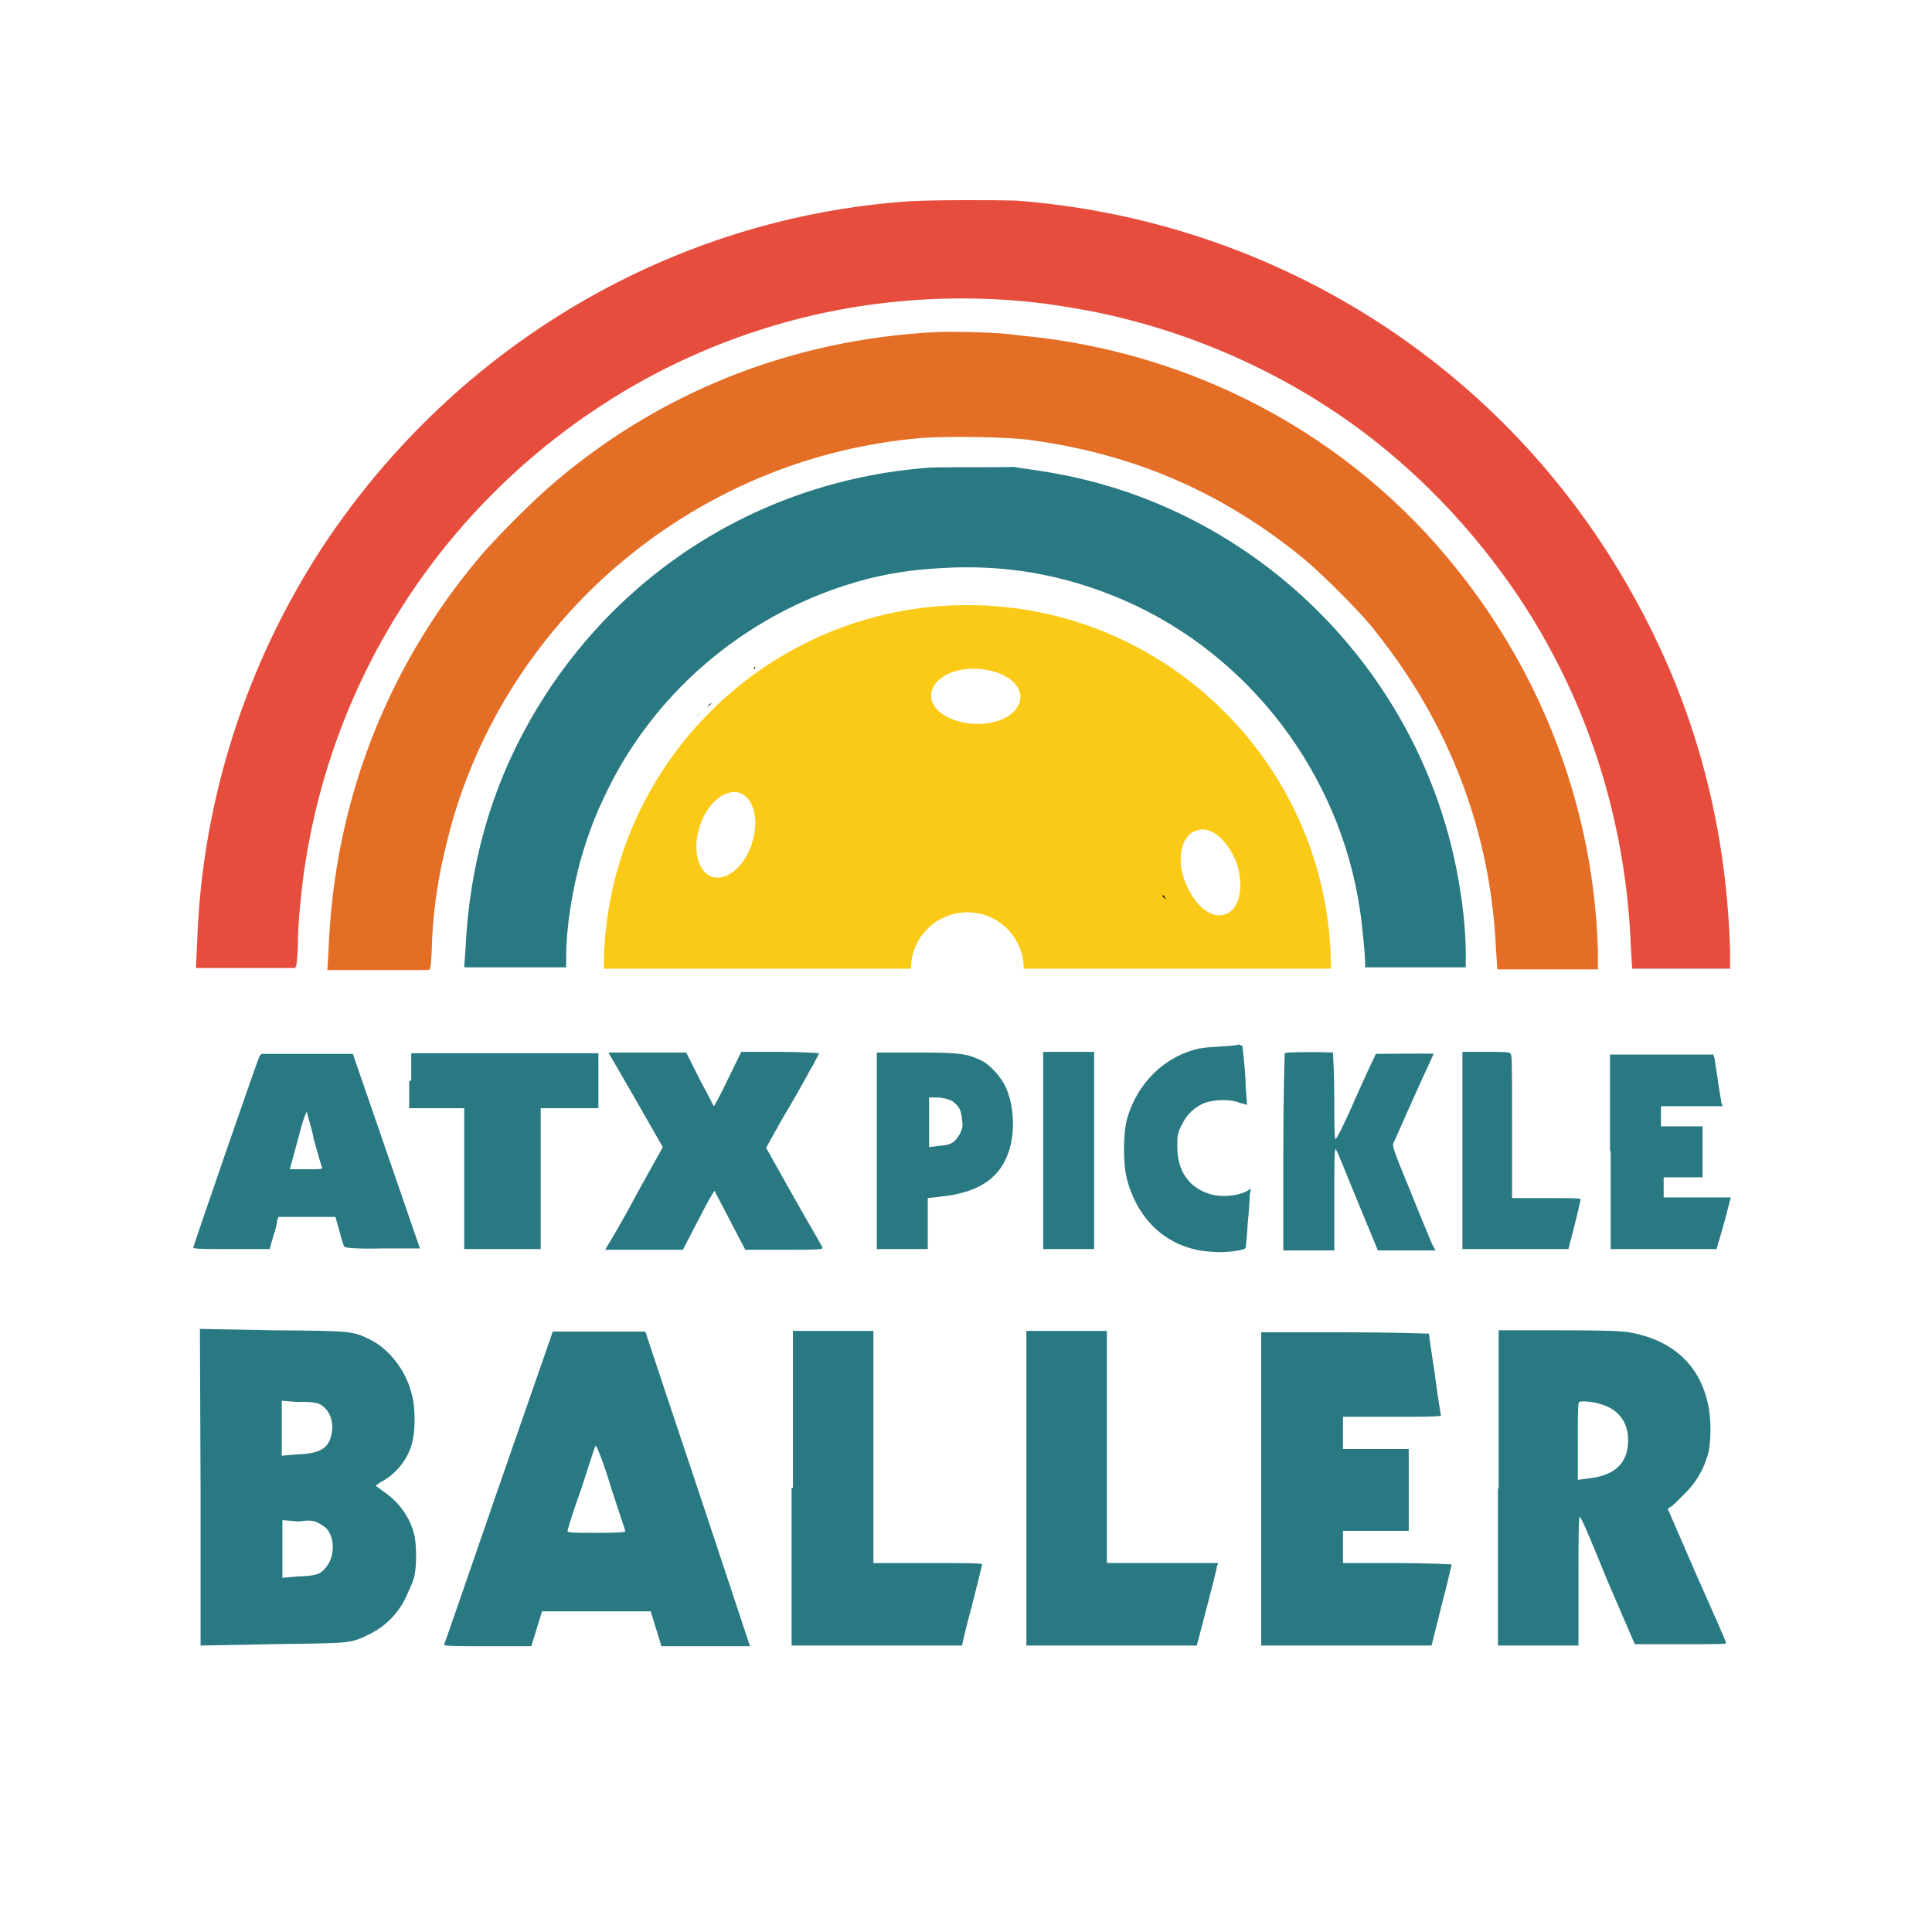 <?xml version="1.0" encoding="UTF-8"?> <!-- Generator: Adobe Illustrator 27.4.0, SVG Export Plug-In . SVG Version: 6.00 Build 0) --> <svg xmlns="http://www.w3.org/2000/svg" xmlns:xlink="http://www.w3.org/1999/xlink" version="1.1" id="Layer_1" x="0px" y="0px" viewBox="0 0 288 288" style="enable-background:new 0 0 288 288;" xml:space="preserve"> <style type="text/css"> .st0{fill-rule:evenodd;clip-rule:evenodd;fill:#FBCA16;} .st1{fill:#E64D3D;} .st2{fill:#E46E26;} .st3{fill:#297982;} </style> <path class="st0" d="M198.4,144.4L198.4,144.4c0-29.9-24.3-54.2-54.2-54.2s-54.2,24.3-54.2,54.2l0,0h45.8l0,0c0-4.7,3.8-8.4,8.4-8.4 c4.7,0,8.4,3.8,8.4,8.4l0,0H198.4z M145.7,99.7c3.7,0.2,6.6,2.1,6.4,4.4c-0.2,2.3-3.2,4-6.9,3.8c-3.7-0.2-6.6-2.1-6.4-4.4 C139,101.2,142,99.5,145.7,99.7z M104.3,123.2c1.1-3.5,3.8-5.7,6-5c2.1,0.8,2.9,4.1,1.8,7.5c-1.1,3.5-3.8,5.7-6,5 C104,129.9,103.2,126.6,104.3,123.2z M178.4,123.8c2.1-0.8,4.7,1.5,6,5c1.1,3.5,0.3,6.9-1.8,7.5c-2.1,0.8-4.7-1.5-6-5 C175.3,127.8,176.2,124.4,178.4,123.8z"></path> <path class="st1" d="M135.6,30c-35.3,2.4-67.5,21.4-87.3,51.2c-11.6,17.6-18.2,38.2-18.9,59.1l-0.2,4h7.3h7.5l0.2-0.5 c0-0.3,0.2-1.5,0.2-2.8c0-2.8,0.3-6.1,0.8-10.2C49,102.4,64.8,77,88.8,61c12.4-8.3,26.9-13.8,41.9-15.7c9.2-1.2,19.3-1.1,28.6,0.5 c14.5,2.3,29,8.1,41.3,16.7c11.3,7.9,21.2,18.6,28.4,30.6c8.6,14.4,13.4,30.7,14.1,47.8l0.2,3.5h7.3h7.3v-2.8 c-0.6-19.4-5.5-37-14.7-53.3c-18.9-33.8-53.3-55.5-91.8-58.4C148,29.8,139,29.8,135.6,30z"></path> <path class="st2" d="M139.6,49.5c-21.9,1.1-42,9.2-58.2,23.5c-2.9,2.6-7.9,7.6-10.2,10.4C57.5,99.8,49.9,119.7,49,141.1l-0.2,3.5 h7.6h7.6l0.2-0.6c0-0.3,0.2-2,0.2-3.7c0.2-4.7,0.9-9.6,2.3-15.1c4.1-16.7,13.9-31.8,27.4-42.6c12.4-9.9,27.2-15.9,43.1-17.3 c3.7-0.3,13.1-0.2,16.4,0.3c15.6,2.1,28.9,7.9,41,17.9c2.4,2,8.6,8.1,10.5,10.7c11,13.8,17.1,29.8,17.9,47.2l0.2,3.1h7.5h7.5V142 c-0.5-20.5-7.8-40.6-20.9-57c-16-20.2-39.7-32.7-65.4-35C149.2,49.5,141.9,49.4,139.6,49.5z"></path> <path class="st3" d="M138.7,69.7c-25.1,1.8-47.2,15.7-59.7,37.7c-5.8,10.2-9,21.5-9.6,33.9l-0.2,2.9h7.6h7.6v-1.8 c0-4,0.9-9.9,2.3-14.7c1.1-3.7,2-6.1,3.8-9.8c7.6-15.6,21.9-27.2,38.8-31.6c4.4-1.1,7.9-1.5,12.8-1.7c9.2-0.3,17.4,1.4,25.5,4.9 c18.6,8.1,32.1,25.8,35.1,46c0.3,1.8,0.8,6.7,0.8,8.1v0.6h7.5h7.5v-2c0-2.8-0.3-6.3-0.9-9.9c-5-31.5-29.9-56.7-61.3-61.9 c-1.7-0.3-4.1-0.6-5.2-0.8C147.8,69.7,141.4,69.6,138.7,69.7z"></path> <path d="M112.5,99.4c-0.2,0.2,0,0.3,0,0.3S112.7,99.7,112.5,99.4C112.8,99.2,112.7,99.2,112.5,99.4z"></path> <path d="M105.5,105.3l-0.5,0.5L105.5,105.3c0.5-0.3,0.6-0.5,0.5-0.5C106,104.9,105.6,105,105.5,105.3z"></path> <path d="M103.8,106.8l-0.5,0.5L103.8,106.8c0.5-0.3,0.6-0.5,0.5-0.5C104.3,106.4,104.1,106.7,103.8,106.8z"></path> <path d="M173.3,133.6c0,0,0.2,0.2,0.3,0.3c0.3,0.3,0.3,0.3,0-0.2C173.5,133.4,173.3,133.4,173.3,133.6z"></path> <path class="st3" d="M178.8,156.3c-5.2,1.1-9.3,5.2-10.8,10.5c-0.6,2.3-0.6,6.7,0,9c1.7,6.4,6.4,10.5,12.7,10.8 c1.8,0.2,4.9-0.2,5-0.6c0-0.2,0.2-1.8,0.3-3.7c0.2-1.8,0.3-3.8,0.3-4.3l0.2-0.8l-0.9,0.5c-1.4,0.6-3.7,0.8-5.2,0.3 c-3.1-0.9-4.9-3.4-4.9-7c0-1.7,0-2,0.6-3.2c0.8-1.7,2-2.8,3.5-3.4c1.4-0.5,3.8-0.6,5.2,0l1.1,0.3l-0.2-2.6c0-1.4-0.2-3.4-0.3-4.4 l-0.2-1.8l-0.6-0.2C184,156,180.1,156,178.8,156.3z"></path> <path class="st3" d="M191.5,157c0,0-0.2,6.7-0.2,14.7v14.7h3.8h3.8v-7.6c0-4.6,0-7.6,0.2-7.5s1.5,3.5,3.2,7.6l3.1,7.5h4.3h4.3 l-0.5-0.9c-0.2-0.5-1.7-4-3.2-7.8c-2.4-5.8-2.8-6.9-2.6-7.3c0.2-0.3,1.5-3.4,3.1-6.9c1.5-3.4,2.9-6.3,2.9-6.4s-8.4,0-8.6,0 c0,0-1.4,2.9-2.9,6.3c-1.5,3.5-2.9,6.3-3.1,6.4s-0.2-2.8-0.2-6.3c0-3.5-0.2-6.6-0.2-6.6C196.9,156.8,191.7,156.8,191.5,157z"></path> <path class="st3" d="M221.5,156.8H218v14.7v14.7h7.9h7.9l0.9-3.5c0.5-2,0.9-3.7,0.9-3.8c0.2-0.3-0.3-0.3-5-0.3h-5.2v-10.8 c0-10.1,0-10.7-0.3-10.8C225.1,156.8,223.3,156.8,221.5,156.8z"></path> <path class="st3" d="M38.7,157.4c-0.5,1.1-9.9,28.4-9.9,28.6s2.6,0.2,5.7,0.2h5.7l0.5-1.8c0.3-0.9,0.6-2,0.6-2.4l0.2-0.6h4.3H50 l0.6,2.1c0.3,1.2,0.6,2.3,0.8,2.4s1.7,0.3,5.7,0.2h5.5l-5-14.5l-5-14.5h-6.7H39L38.7,157.4z M46.8,169.9c0.6,2.1,1.1,4,1.2,4.1 c0.2,0.3-0.2,0.3-2.4,0.3h-2.4l1.2-4.4c0.6-2.4,1.2-4.3,1.4-4.1C45.7,166,46.4,167.8,46.8,169.9z"></path> <path class="st3" d="M61,161.1v4.1h4.1h4.1v10.5v10.5h5.7h5.7v-10.5v-10.5h4.3h4.3v-4.1V157H75.2H61.3v4.1H61z"></path> <path class="st3" d="M94.8,164l4,7l-4,7.2c-2.1,4-4.1,7.3-4.3,7.6l-0.3,0.5H96h5.8l1.5-2.9c0.8-1.5,1.8-3.5,2.3-4.4l0.9-1.5l2.3,4.4 l2.3,4.4h5.8c4.6,0,5.8,0,5.7-0.3c0-0.2-2-3.5-4.3-7.6l-4.1-7.3l2.4-4.3c1.4-2.3,3.2-5.5,4-7c0.9-1.5,1.5-2.8,1.5-2.8 s-2.6-0.2-5.8-0.2h-5.8l-2,4.1c-1.1,2.3-2,4-2.1,4c0,0-0.9-1.8-2.1-4l-2-4h-5.8h-5.8L94.8,164z"></path> <path class="st3" d="M130.7,171.5v14.7h3.8h3.8v-3.8v-3.8l1.7-0.2c6.3-0.6,9.6-3.1,10.7-7.9c0.6-2.8,0.3-6.3-0.9-8.7 c-0.8-1.5-2.3-3.2-3.7-3.8c-2-0.9-2.8-1.1-9.3-1.1h-6.1V171.5L130.7,171.5z M141.9,164.1c1.1,0.8,1.4,1.4,1.5,2.8 c0.2,1.1,0,1.4-0.3,2.1c-0.8,1.4-1.4,1.7-3.1,1.8l-1.5,0.2v-3.7v-3.7h1.4C140.8,163.7,141.2,163.8,141.9,164.1z"></path> <path class="st3" d="M155.5,171.5v14.7h3.8h3.8v-14.7v-14.7h-3.8h-3.8V171.5z"></path> <path class="st3" d="M240.1,171.5v14.7h7.9h7.9l0.2-0.8c0.2-0.5,0.6-2.1,1.1-3.8l0.8-3.1h-5h-5V177v-1.5h2.9h2.9v-3.8v-3.8h-3.1 h-3.1v-1.5v-1.5h4.6h4.6l-0.2-0.5c0-0.3-0.3-1.7-0.5-3.2c-0.2-1.5-0.5-3.1-0.5-3.4l-0.2-0.6h-7.8H240v14.4H240.1z"></path> <path class="st3" d="M29.9,221.9v23.4l10.5-0.2c11.9-0.2,11.6,0,14.7-1.5c2.4-1.2,4.3-3.1,5.5-5.7c0.5-1.1,1.1-2.4,1.2-3.1 c0.3-1.4,0.3-4.4,0-5.8c-0.6-2.8-2.4-5.2-4.7-6.7c-0.6-0.5-1.1-0.8-1.1-0.8s0.5-0.5,1.2-0.8c2.3-1.4,4-3.8,4.4-6.4 c0.3-1.5,0.3-4.7-0.2-6.4c-0.8-3.4-3.2-6.6-6-8.1c-2.9-1.4-2.6-1.4-14.8-1.5l-10.8-0.2L29.9,221.9L29.9,221.9z M47.4,209.2 c1.5,0.6,2.3,2.3,2.1,4.1c-0.3,2.4-1.5,3.4-5.2,3.5l-2.3,0.2v-4.1v-4.1l2.4,0.2C45.7,208.9,47.1,209.1,47.4,209.2z M47.6,227.1 c0.6,0.3,1.2,0.8,1.4,1.2c0.9,1.4,0.8,3.8-0.3,5.2c-0.9,1.2-1.5,1.4-4.3,1.5l-2.3,0.2v-4.3v-4.3l2.3,0.2 C46.2,226.6,46.7,226.6,47.6,227.1z"></path> <path class="st3" d="M74.3,221.8c-4.4,12.8-8.1,23.4-8.1,23.4c0,0.2,2.9,0.2,6.6,0.2h6.4l0.8-2.6l0.8-2.6h8.1h8.1l0.8,2.6l0.8,2.6 h6.6h6.6l-7.2-21.7c-4-11.9-7.5-22.5-7.8-23.4l-0.6-1.8h-6.9h-6.9L74.3,221.8z M91.1,221.8c1.1,3.4,2.1,6.3,2.1,6.4 c0.2,0.2-0.9,0.3-4.3,0.3s-4.3,0-4.3-0.3c0-0.2,0.9-3.1,2.1-6.4c1.1-3.4,2-6.3,2.1-6.3C89,215.6,90.1,218.4,91.1,221.8z"></path> <path class="st3" d="M118,221.9v23.4h12.7c6.9,0,12.7,0,12.7,0s0.6-2.8,1.5-6c0.8-3.2,1.5-6,1.5-6.1c0-0.2-2.6-0.2-8.1-0.2h-8.1 v-17.3v-17.3h-6h-6v23.4H118z"></path> <path class="st3" d="M153,221.9v23.4h12.7h12.7l1.5-5.7c0.8-3.1,1.5-5.8,1.5-6.1l0.2-0.5h-8.3h-8.3v-17.3v-17.3h-6h-6v23.4H153z"></path> <path class="st3" d="M188,221.9v23.4h12.7h12.7l1.5-6c0.9-3.4,1.5-6.1,1.5-6.1s-3.7-0.2-8.1-0.2h-8.1v-2.4v-2.4h4.9h4.9v-6.1v-6.1 h-4.9h-4.9v-2.4v-2.4h7.3c4,0,7.3,0,7.3-0.2c0,0-0.5-2.8-0.9-6.1c-0.5-3.2-0.9-6-0.9-6.1c0,0-5.7-0.2-12.5-0.2H188L188,221.9 L188,221.9z"></path> <path class="st3" d="M223.3,221.9v23.4h6h6v-9.6c0-5.3,0-9.6,0.2-9.6s2,4.3,4.1,9.5l4.1,9.5h6.9c5.5,0,6.9,0,6.7-0.2 c0-0.2-2-4.7-4.4-10.1l-4.3-9.9l0.5-0.3c0.3-0.2,1.2-1.1,2.1-2c1.8-1.8,2.8-3.7,3.4-5.8c0.5-1.7,0.5-5.5,0-7.5 c-1.2-5.8-5.3-9.6-11.8-10.7c-1.2-0.2-4-0.3-10.5-0.3h-8.9V221.9L223.3,221.9z M238.9,209.4c2.4,0.8,3.8,2.6,3.8,5.3 c0,3.4-2,5.3-6,5.7l-1.5,0.2v-5.8c0-3.2,0-5.8,0.2-5.8C235.7,208.8,237.5,208.9,238.9,209.4z"></path> </svg> 